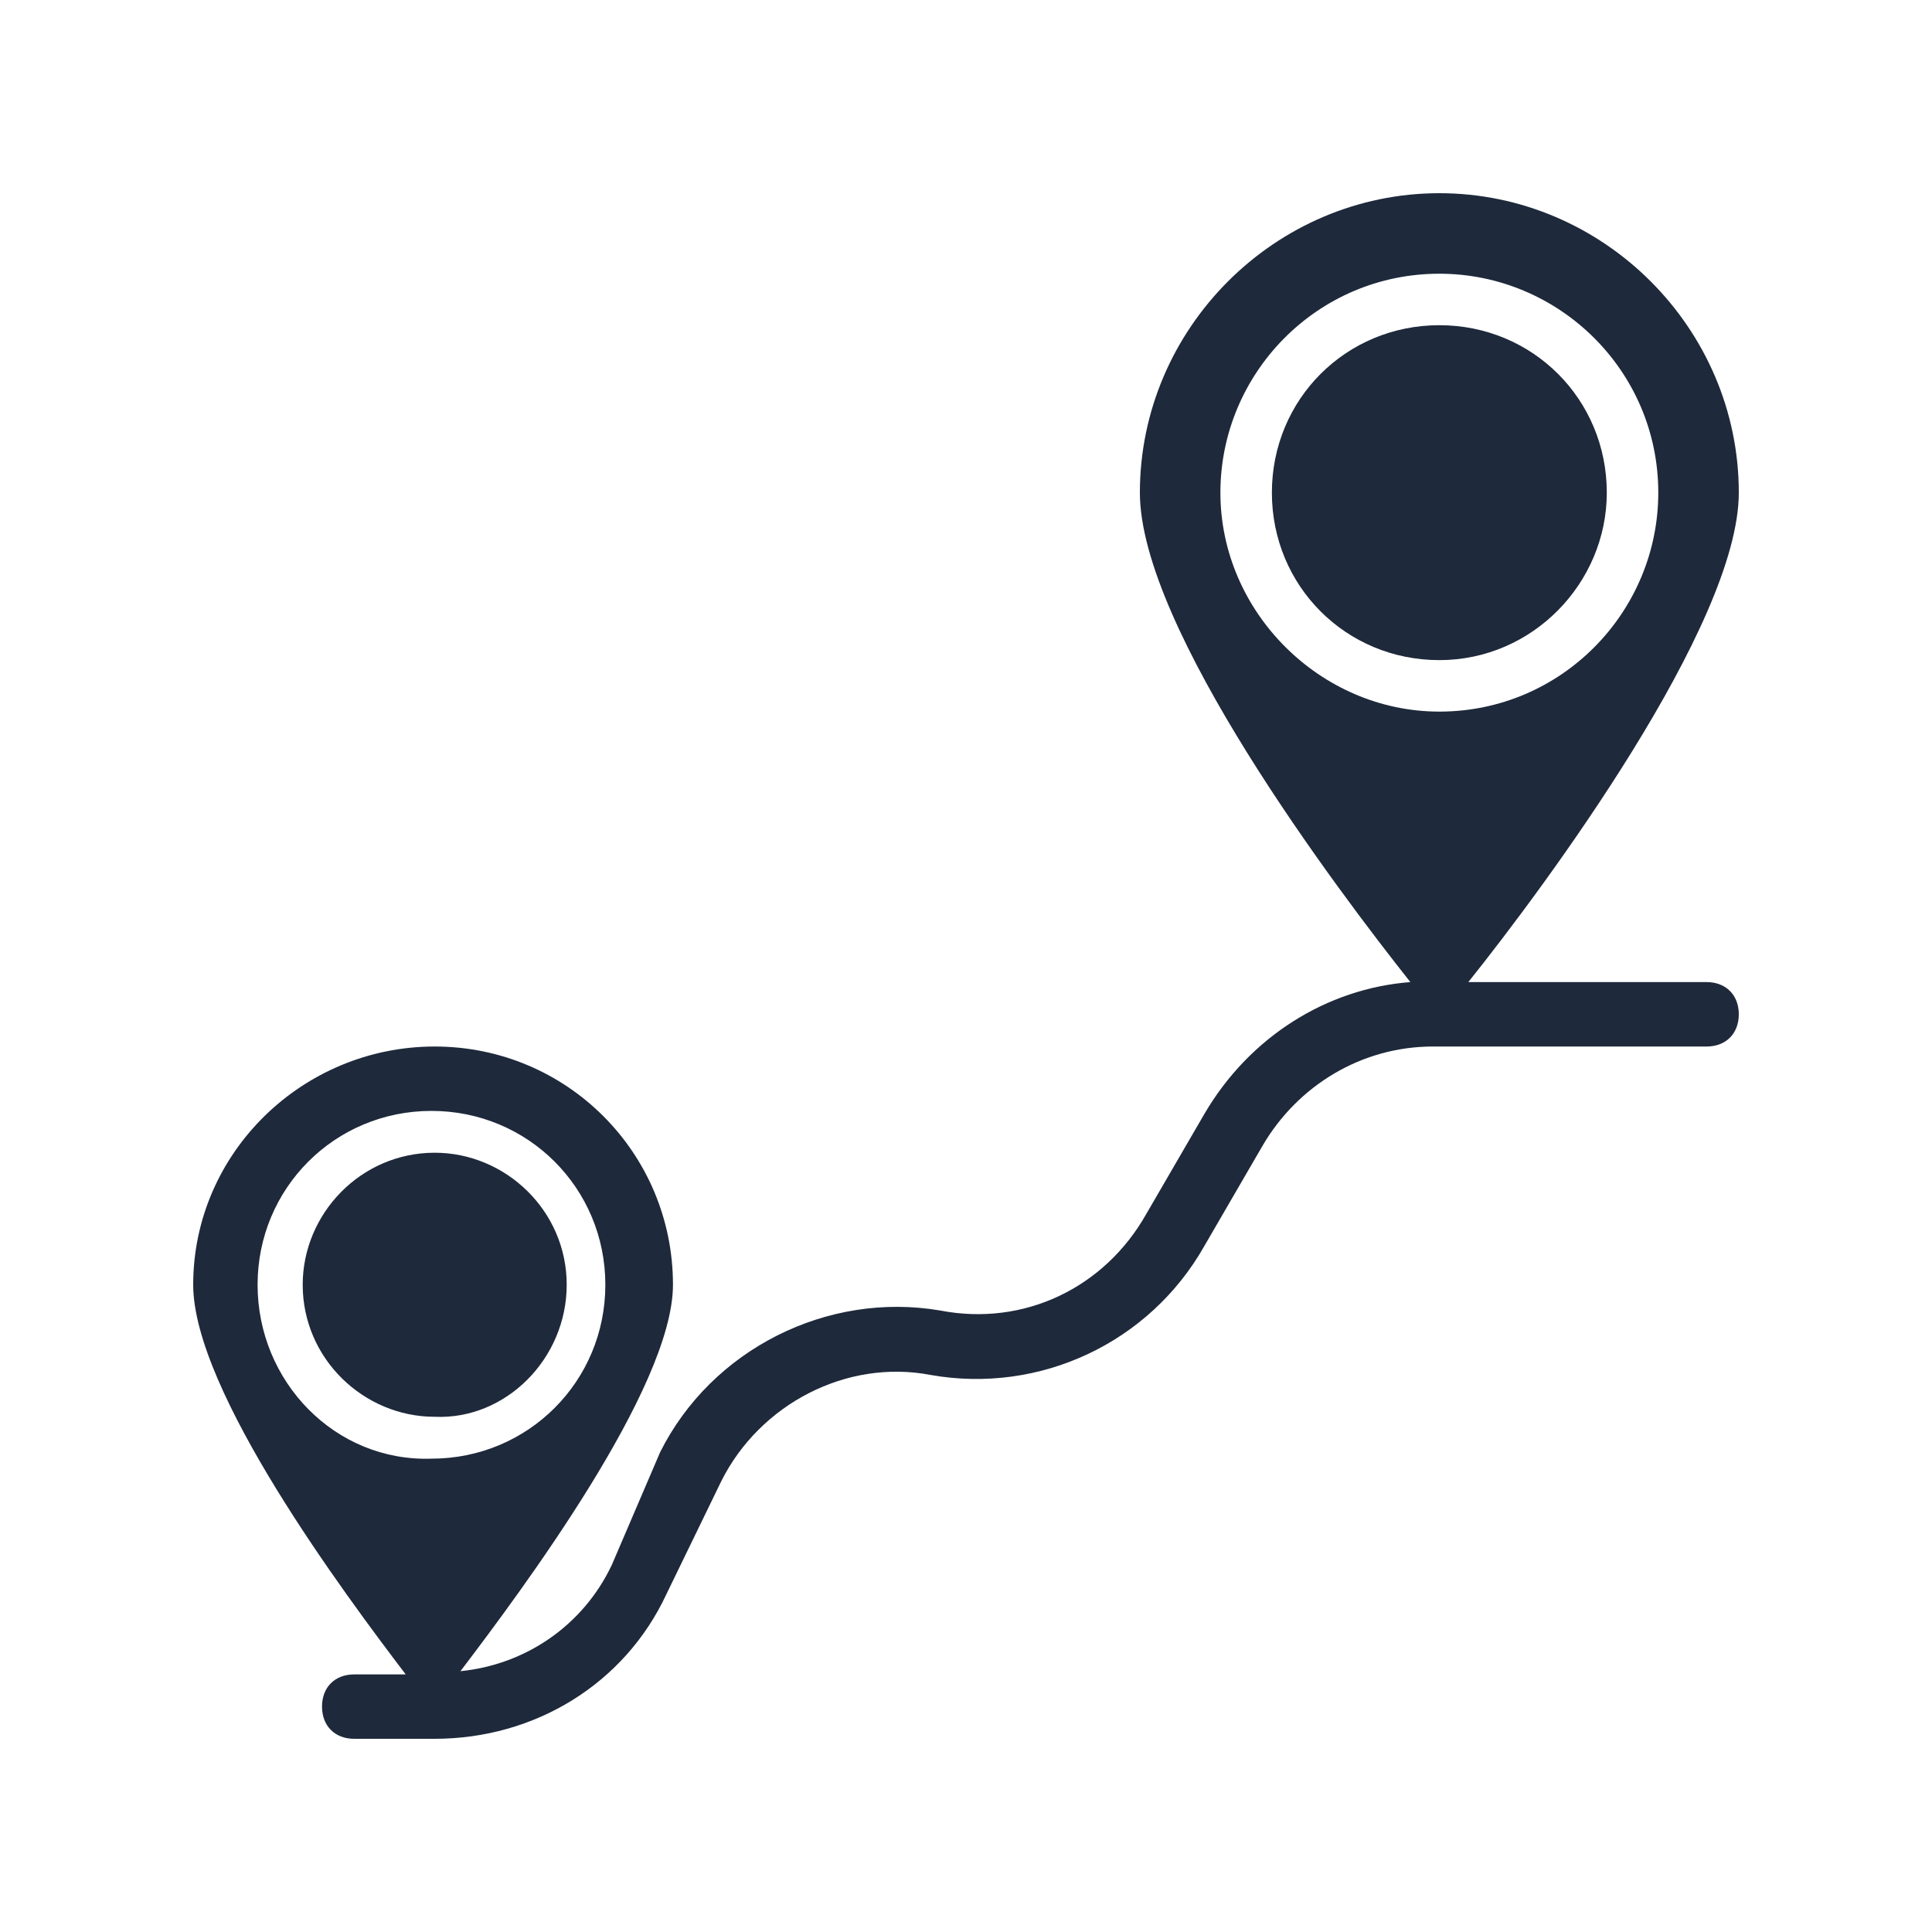 <svg width="40" height="40" viewBox="0 0 40 40" fill="none" xmlns="http://www.w3.org/2000/svg">
<path d="M33.267 10.2C33.267 8.267 31.733 6.733 29.8 6.733C27.867 6.733 26.333 8.267 26.333 10.2C26.333 12.133 27.867 13.667 29.8 13.667C31.733 13.667 33.267 12.067 33.267 10.2Z" fill="#1E293B"/>
<path d="M11.733 26.599C11.733 25.066 10.467 23.866 9 23.866C7.467 23.866 6.267 25.133 6.267 26.599C6.267 28.133 7.533 29.333 9 29.333C10.467 29.399 11.733 28.133 11.733 26.599Z" fill="#1E293B"/>
<path d="M35.333 20.333H30.4C32 18.333 36 12.933 36 10.2C36 6.8 33.2 4 29.8 4C26.4 4 23.6 6.8 23.6 10.2C23.6 13 27.667 18.4 29.2 20.333C27.467 20.467 25.867 21.467 24.933 23.067L23.733 25.133C22.867 26.667 21.2 27.467 19.467 27.133C17.133 26.733 14.733 27.933 13.667 30.067L12.667 32.4C12.067 33.667 10.867 34.467 9.533 34.6C10.8 32.933 13.933 28.733 13.933 26.6C13.933 23.867 11.733 21.667 9 21.667C6.267 21.667 4 23.867 4 26.6C4 28.8 7.133 33 8.4 34.667H7.333C6.933 34.667 6.667 34.933 6.667 35.333C6.667 35.733 6.933 36 7.333 36H9C11.067 36 12.933 34.867 13.8 33L14.933 30.667C15.733 29.067 17.533 28.133 19.267 28.467C21.533 28.867 23.8 27.8 24.933 25.8L26.133 23.733C26.867 22.467 28.2 21.667 29.667 21.667H35.333C35.733 21.667 36 21.4 36 21C36 20.6 35.733 20.333 35.333 20.333ZM5.333 26.6C5.333 24.6 6.933 23 8.933 23C10.933 23 12.533 24.6 12.533 26.6C12.533 28.6 10.933 30.2 8.933 30.2C6.933 30.267 5.333 28.6 5.333 26.6ZM25.267 10.2C25.267 7.733 27.267 5.667 29.8 5.667C32.267 5.667 34.333 7.667 34.333 10.2C34.333 12.667 32.333 14.733 29.8 14.733C27.333 14.733 25.267 12.667 25.267 10.2Z" fill="#1E293B"/>
</svg>
